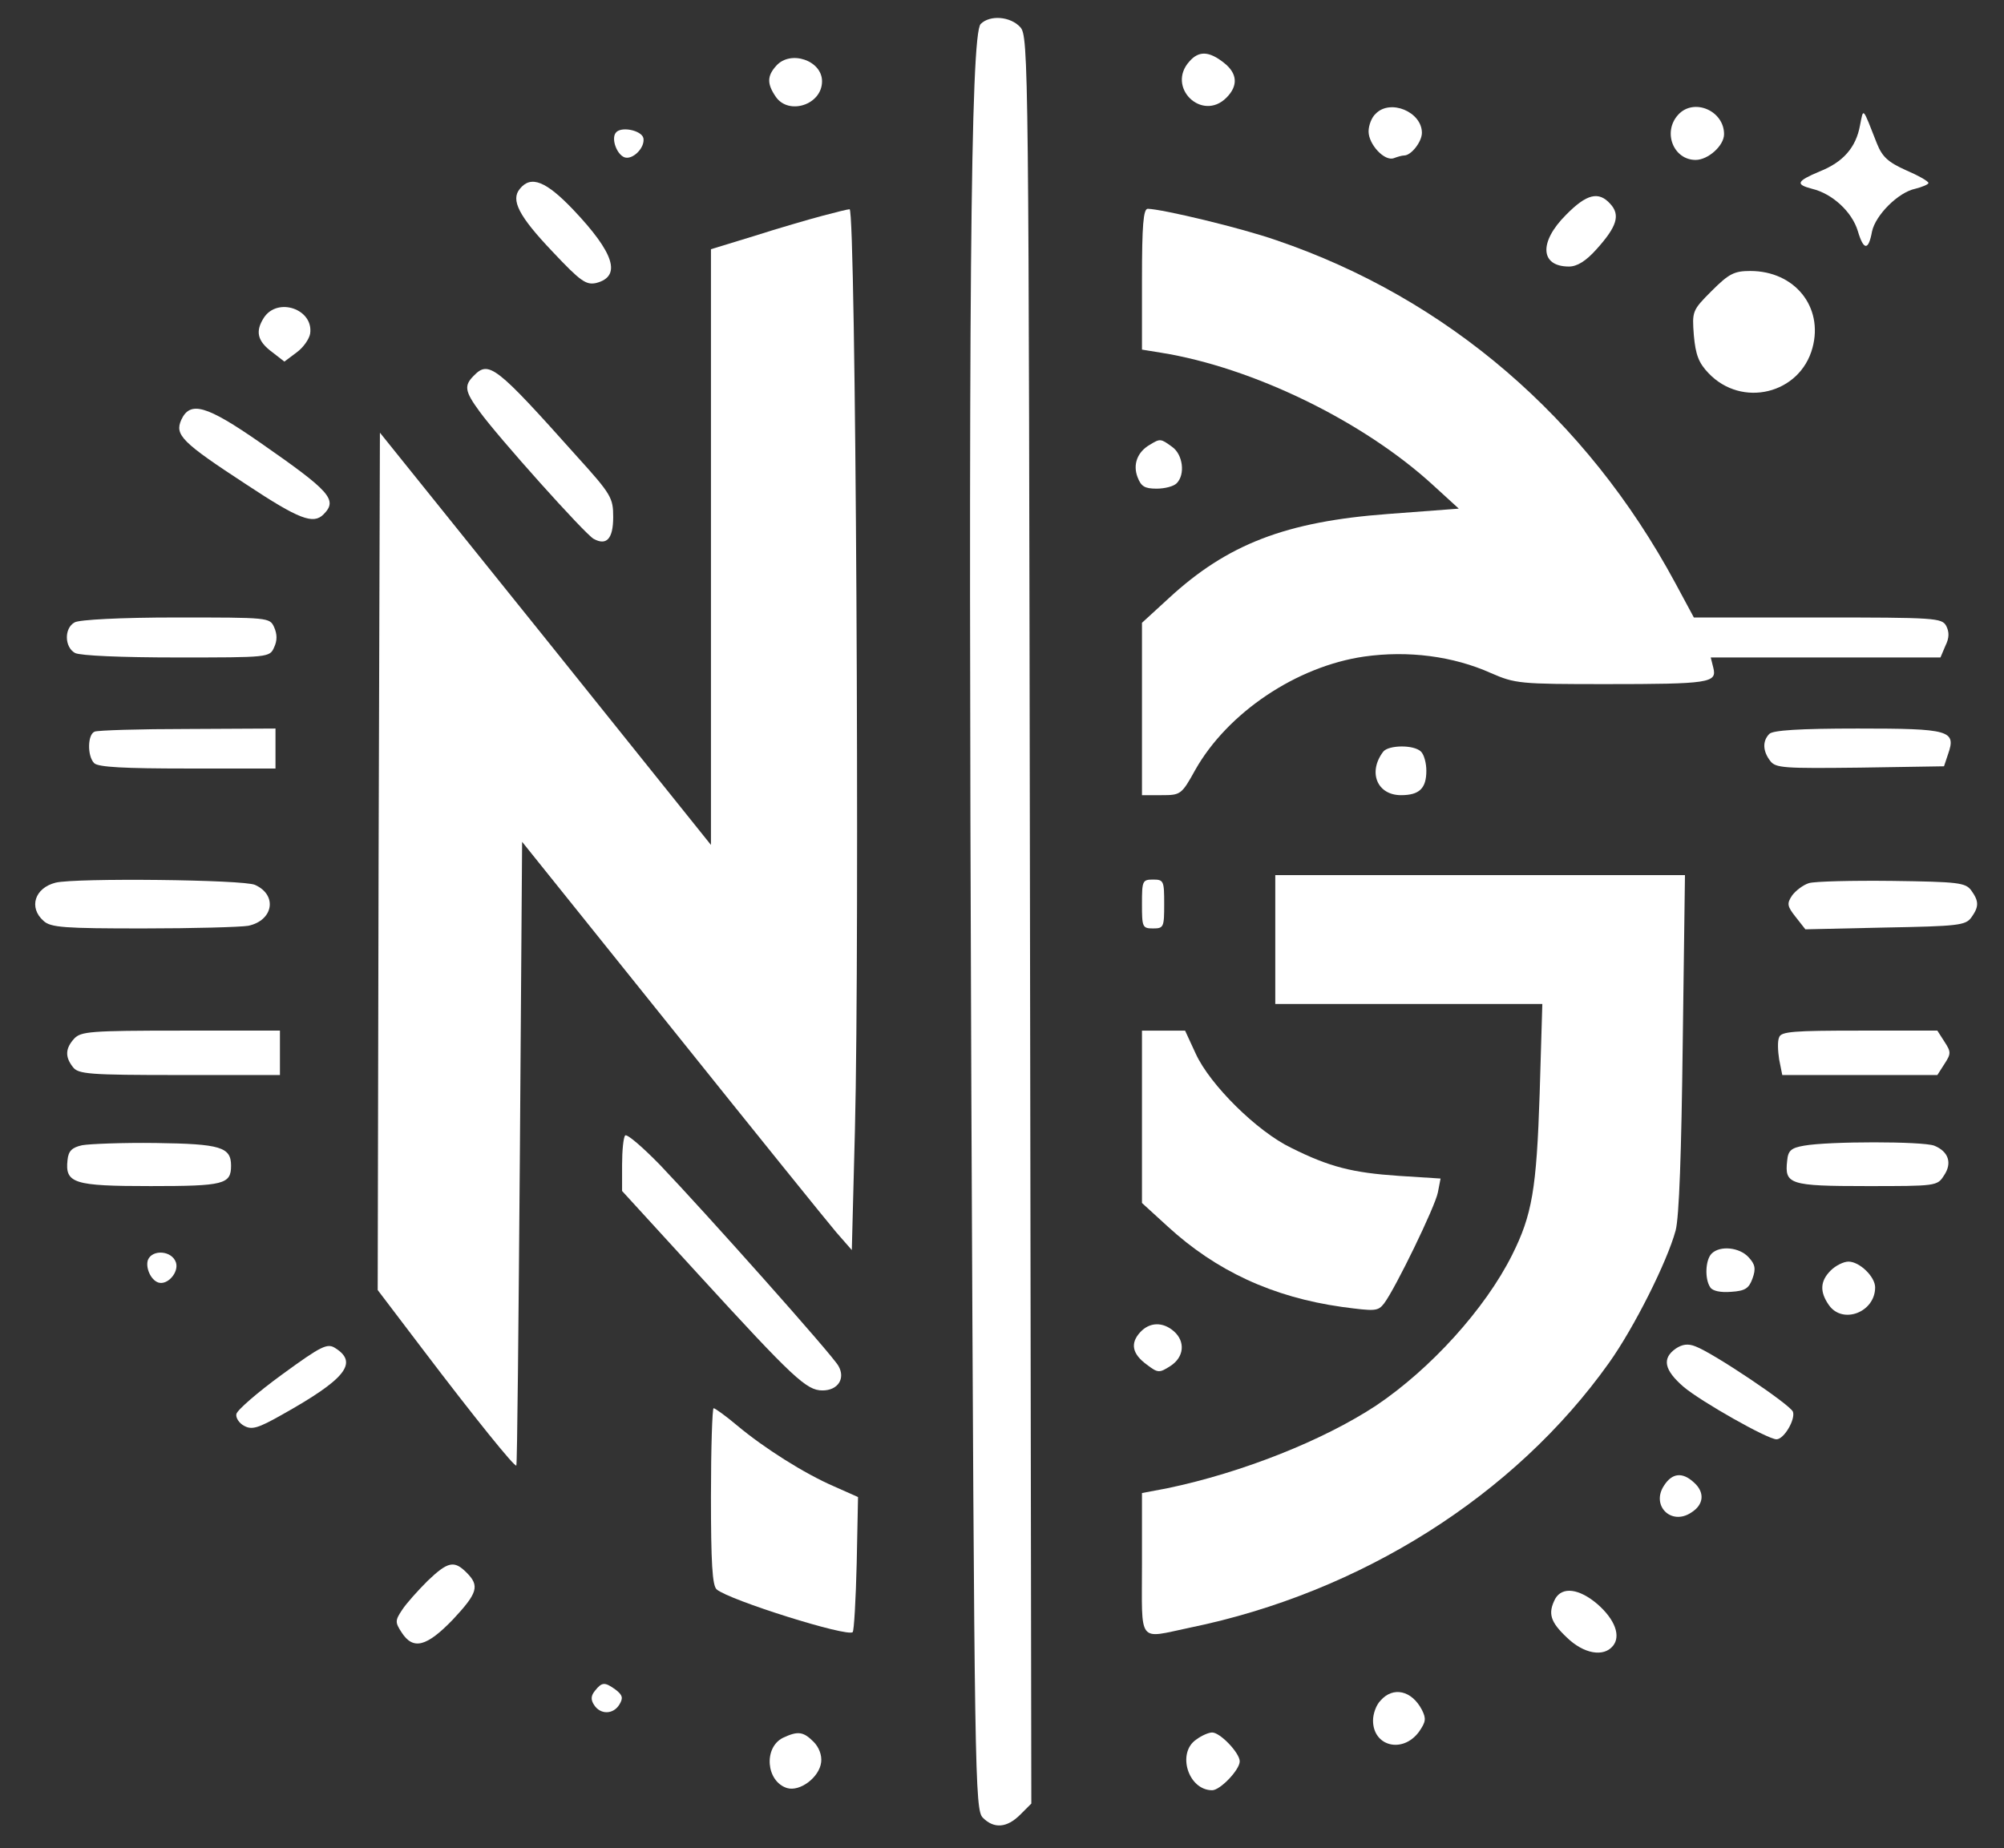 <svg xmlns="http://www.w3.org/2000/svg" version="1.0" width="451pt" height="416pt" viewBox="0 0 451 416" preserveAspectRatio="xMidYMid meet">

<rect x="0" y="0" width="451" height="416" fill="#333333" stroke="none"/>

<g transform="translate(0,416) scale(0.1,-0.1)" fill="#ffffff" stroke="none">
<path d="M2207 4106 c-23 -23 -28 -638 -21 -2404 7 -1549 8 -1616 26 -1634 25 -25 54 -23 84 7 l25 25 -3 1989 c-3 1939 -3 1989 -22 2010 -22 24 -68 28 -89 7z" fill="#ffffff"/>
<path d="M2677 4022 c-53 -58 28 -137 83 -82 27 27 25 55 -6 79 -33 26 -56 27 -77 3z" fill="#ffffff"/>
<path d="M1747 4012 c-21 -23 -21 -41 -1 -70 29 -42 104 -18 104 35 0 47 -71 71 -103 35z" fill="#ffffff"/>
<path d="M3096 3904 c-9 -8 -16 -26 -16 -40 0 -29 36 -68 57 -60 8 3 18 6 23 6 16 0 40 31 40 51 0 47 -71 77 -104 43z" fill="#ffffff"/>
<path d="M3777 3902 c-36 -39 -11 -102 39 -102 28 0 64 32 64 58 0 53 -68 82 -103 44z" fill="#ffffff"/>
<path d="M4186 3878 c-9 -50 -38 -83 -91 -104 -52 -22 -55 -29 -17 -39 46 -11 90 -52 103 -95 13 -44 24 -45 32 -1 8 37 59 88 97 96 16 4 30 10 30 13 0 4 -23 17 -51 29 -40 18 -53 30 -65 60 -33 84 -30 81 -38 41z" fill="#ffffff"/>
<path d="M1385 3860 c-9 -14 3 -47 20 -54 18 -7 47 21 43 43 -4 18 -53 28 -63 11z" fill="#ffffff"/>
<path d="M1170 3735 c-21 -25 -3 -61 73 -141 64 -68 76 -76 99 -71 57 15 41 67 -52 165 -61 64 -95 78 -120 47z" fill="#ffffff"/>
<path d="M3524 3676 c-61 -61 -58 -116 7 -116 18 0 38 12 62 39 46 51 54 77 31 102 -26 29 -53 23 -100 -25z" fill="#ffffff"/>
<path d="M1850 3674 c-30 -8 -99 -28 -152 -45 l-98 -30 0 -670 0 -671 -372 464 -373 464 -3 -965 -2 -965 101 -133 c116 -153 208 -267 211 -262 2 2 5 319 8 704 l5 700 337 -420 c185 -231 352 -438 370 -459 l35 -40 7 270 c11 433 2 2075 -12 2073 -4 0 -32 -7 -62 -15z" fill="#ffffff"/>
<path d="M2570 3531 l0 -158 43 -7 c206 -33 455 -154 612 -298 l58 -53 -159 -12 c-230 -17 -362 -68 -494 -190 l-60 -55 0 -194 0 -194 44 0 c43 0 45 1 76 57 73 129 228 233 380 255 99 14 200 1 285 -37 55 -24 65 -25 259 -25 233 0 250 3 242 36 l-6 24 258 0 259 0 11 26 c9 18 9 31 2 45 -10 18 -24 19 -289 19 l-279 0 -42 78 c-200 371 -513 640 -897 771 -80 28 -256 70 -290 71 -10 0 -13 -38 -13 -159z" fill="#ffffff"/>
<path d="M3852 3505 c-44 -44 -44 -46 -40 -100 4 -44 11 -62 33 -85 75 -79 206 -47 234 57 25 92 -40 173 -140 173 -36 0 -48 -6 -87 -45z" fill="#ffffff"/>
<path d="M594 3445 c-20 -31 -15 -53 19 -78 l27 -21 28 21 c15 11 28 30 30 42 8 55 -73 83 -104 36z" fill="#ffffff"/>
<path d="M1066 3314 c-22 -22 -20 -35 13 -80 41 -57 238 -277 257 -287 29 -16 44 0 44 49 0 43 -4 51 -82 137 -183 205 -198 216 -232 181z" fill="#ffffff"/>
<path d="M408 3215 c-15 -34 0 -50 147 -146 118 -78 150 -90 173 -67 33 33 15 52 -143 162 -121 84 -157 94 -177 51z" fill="#ffffff"/>
<path d="M2588 3159 c-28 -16 -39 -44 -28 -73 8 -21 16 -26 43 -26 18 0 38 5 45 12 20 20 14 65 -10 82 -26 19 -27 19 -50 5z" fill="#ffffff"/>
<path d="M168 2759 c-24 -13 -23 -56 1 -69 12 -6 104 -10 229 -10 207 0 209 0 219 23 7 15 7 29 0 45 -10 22 -12 22 -221 22 -125 0 -218 -5 -228 -11z" fill="#ffffff"/>
<path d="M213 2513 c-16 -6 -17 -55 -1 -71 9 -9 69 -12 210 -12 l198 0 0 45 0 45 -197 -1 c-109 0 -204 -3 -210 -6z" fill="#ffffff"/>
<path d="M3982 2508 c-16 -16 -15 -39 2 -61 12 -16 31 -17 202 -15 l189 3 9 27 c19 54 4 58 -203 58 -132 0 -191 -4 -199 -12z" fill="#ffffff"/>
<path d="M3113 2468 c-35 -46 -14 -98 40 -98 41 0 57 15 57 55 0 17 -5 36 -12 43 -16 16 -73 15 -85 0z" fill="#ffffff"/>
<path d="M2870 2045 l0 -145 301 0 300 0 -6 -202 c-7 -215 -17 -273 -62 -363 -61 -122 -184 -257 -306 -339 -120 -79 -302 -151 -469 -186 l-58 -11 0 -160 c0 -182 -11 -168 108 -143 385 79 731 298 943 596 57 80 131 228 150 298 8 30 13 175 16 423 l5 377 -461 0 -461 0 0 -145z" fill="#ffffff"/>
<path d="M125 2173 c-47 -12 -61 -56 -27 -86 16 -15 47 -17 224 -17 113 0 220 3 237 6 56 12 66 69 15 92 -25 12 -405 16 -449 5z" fill="#ffffff"/>
<path d="M2570 2125 c0 -52 1 -55 25 -55 24 0 25 3 25 55 0 52 -1 55 -25 55 -24 0 -25 -3 -25 -55z" fill="#ffffff"/>
<path d="M4071 2172 c-13 -4 -30 -17 -38 -28 -12 -18 -11 -24 8 -48 l22 -28 179 4 c164 3 181 5 194 22 18 25 18 37 0 62 -13 17 -29 19 -178 21 -90 1 -174 -1 -187 -5z" fill="#ffffff"/>
<path d="M167 1822 c-20 -22 -21 -41 -3 -64 12 -16 36 -18 240 -18 l226 0 0 50 0 50 -223 0 c-204 0 -225 -2 -240 -18z" fill="#ffffff"/>
<path d="M2570 1646 l0 -194 58 -53 c109 -100 236 -159 392 -181 75 -10 81 -10 95 8 25 33 115 218 121 250 l6 31 -94 6 c-104 7 -156 20 -242 63 -77 37 -183 142 -215 212 l-24 52 -49 0 -48 0 0 -194z" fill="#ffffff"/>
<path d="M4004 1825 c-4 -8 -3 -31 0 -50 l7 -35 174 0 175 0 16 25 c15 23 15 27 0 50 l-16 25 -176 0 c-146 0 -176 -2 -180 -15z" fill="#ffffff"/>
<path d="M1407 1604 c-4 -4 -7 -34 -7 -66 l0 -59 171 -187 c215 -235 244 -262 280 -262 35 0 52 27 36 55 -12 23 -299 345 -402 453 -39 40 -74 70 -78 66z" fill="#ffffff"/>
<path d="M185 1582 c-23 -5 -31 -13 -33 -33 -6 -53 14 -59 187 -59 165 0 181 4 181 46 0 42 -24 49 -169 51 -75 1 -149 -2 -166 -5z" fill="#ffffff"/>
<path d="M4060 1581 c-29 -5 -36 -11 -38 -34 -6 -53 5 -57 179 -57 156 0 159 0 174 24 19 28 10 54 -22 67 -27 10 -237 10 -293 0z" fill="#ffffff"/>
<path d="M3852 1338 c-14 -14 -16 -57 -3 -76 5 -8 23 -12 47 -10 32 2 40 8 48 30 8 22 6 32 -9 48 -20 22 -64 27 -83 8z" fill="#ffffff"/>
<path d="M333 1324 c-6 -17 6 -45 23 -51 21 -7 47 23 40 45 -9 27 -53 30 -63 6z" fill="#ffffff"/>
<path d="M4120 1300 c-24 -24 -25 -48 -4 -78 31 -44 104 -16 104 40 0 24 -35 58 -60 58 -11 0 -29 -9 -40 -20z" fill="#ffffff"/>
<path d="M2566 1161 c-23 -25 -18 -49 15 -73 25 -19 28 -19 53 -3 31 20 34 55 8 78 -25 22 -55 21 -76 -2z" fill="#ffffff"/>
<path d="M635 1066 c-55 -40 -101 -80 -103 -89 -2 -8 6 -21 18 -27 17 -9 31 -5 84 25 143 80 173 117 121 150 -18 12 -31 6 -120 -59z" fill="#ffffff"/>
<path d="M3771 1124 c-31 -22 -26 -48 18 -86 39 -33 189 -118 209 -118 17 0 43 45 37 62 -6 16 -179 132 -219 147 -17 7 -30 5 -45 -5z" fill="#ffffff"/>
<path d="M1600 791 c0 -148 3 -201 13 -209 28 -24 295 -108 306 -96 3 3 7 73 9 155 l3 149 -54 24 c-67 29 -157 86 -218 137 -26 22 -50 39 -53 39 -3 0 -6 -89 -6 -199z" fill="#ffffff"/>
<path d="M3745 816 c-30 -45 16 -91 61 -61 29 18 31 46 6 68 -26 24 -49 21 -67 -7z" fill="#ffffff"/>
<path d="M962 601 c-22 -22 -48 -51 -57 -65 -16 -24 -16 -28 -1 -51 26 -40 56 -32 115 29 56 60 61 76 31 106 -28 28 -42 25 -88 -19z" fill="#ffffff"/>
<path d="M3500 561 c-17 -33 -11 -52 26 -87 38 -37 83 -45 104 -19 18 22 5 59 -35 94 -41 35 -79 40 -95 12z" fill="#ffffff"/>
<path d="M1339 354 c-9 -11 -10 -20 -2 -32 14 -22 43 -22 57 1 9 15 7 21 -8 33 -25 18 -31 18 -47 -2z" fill="#ffffff"/>
<path d="M3107 332 c-10 -10 -17 -30 -17 -45 0 -58 66 -75 103 -26 16 23 17 30 7 50 -23 44 -65 53 -93 21z" fill="#ffffff"/>
<path d="M1762 248 c-44 -22 -38 -98 9 -113 29 -9 73 24 77 58 2 16 -5 34 -17 46 -23 23 -35 25 -69 9z" fill="#ffffff"/>
<path d="M2692 244 c-44 -30 -18 -114 36 -114 18 0 62 46 62 65 0 19 -44 65 -62 65 -8 0 -24 -7 -36 -16z" fill="#ffffff"/>
</g>
</svg>